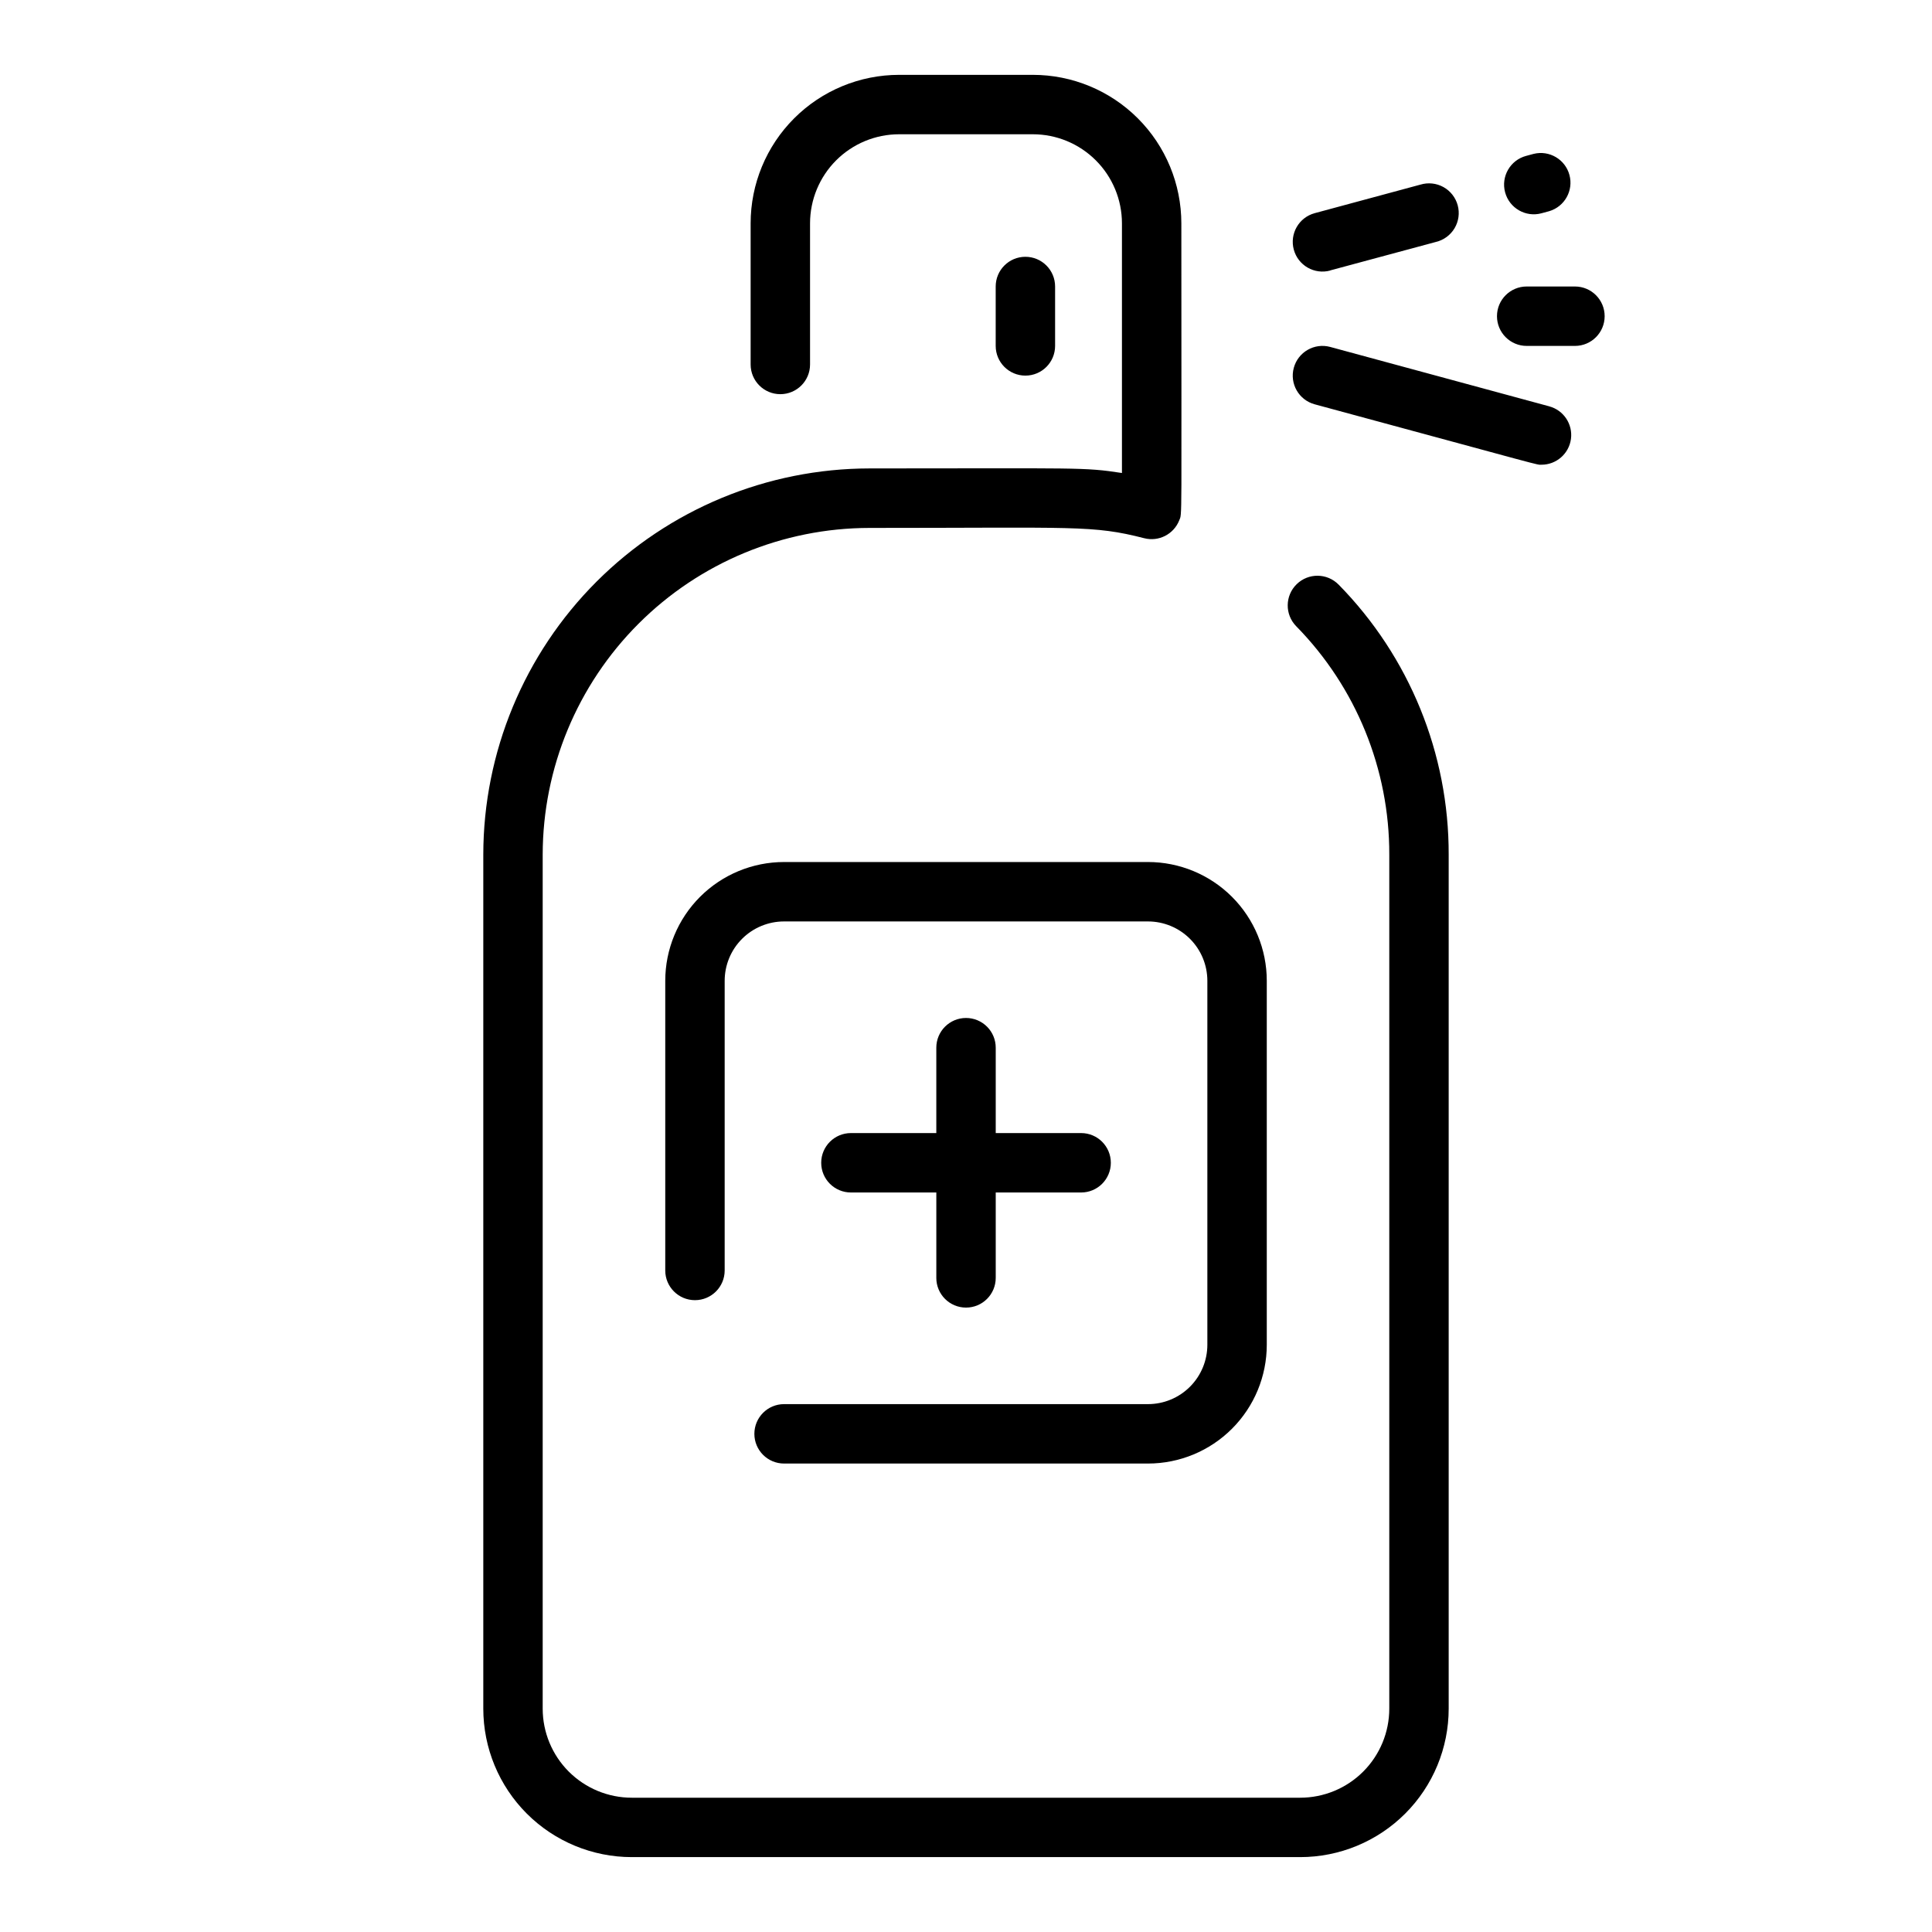 <?xml version="1.0" encoding="UTF-8"?>
<!-- The Best Svg Icon site in the world: iconSvg.co, Visit us! https://iconsvg.co -->
<svg fill="#000000" width="800px" height="800px" version="1.1" viewBox="144 144 512 512" xmlns="http://www.w3.org/2000/svg">
 <path d="m498.76 298.94c18.746 19.086 29.219 44.785 29.156 71.535v226.32c0 10.438-4.144 20.449-11.527 27.832-7.383 7.379-17.395 11.527-27.832 11.527h-177.12c-10.438 0-20.449-4.148-27.832-11.527-7.379-7.383-11.527-17.395-11.527-27.832v-226.32c0.027-27.129 10.82-53.145 30.004-72.328 19.188-19.188 45.199-29.977 72.332-30.008 55.664 0 56.738-0.363 66.914 1.211v-66.152c0-6.266-2.488-12.273-6.918-16.699-4.43-4.43-10.438-6.918-16.699-6.918h-35.426c-6.262 0-12.27 2.488-16.699 6.918-4.426 4.426-6.914 10.434-6.914 16.699v37.391c0 4.348-3.527 7.871-7.875 7.871s-7.871-3.523-7.871-7.871v-37.391c0-10.441 4.148-20.453 11.527-27.832 7.383-7.383 17.395-11.531 27.832-11.531h35.426c10.438 0 20.449 4.148 27.832 11.531 7.379 7.379 11.527 17.391 11.527 27.832 0 81.672 0.234 76.672-0.57 78.719-1.465 3.68-5.434 5.695-9.27 4.715-13.668-3.512-18.242-2.727-72.816-2.727-22.957 0.027-44.969 9.156-61.199 25.391-16.234 16.234-25.367 38.242-25.395 61.203v226.3c0 6.262 2.488 12.27 6.918 16.699 4.43 4.426 10.438 6.914 16.699 6.914h177.12c6.262 0 12.27-2.488 16.699-6.914 4.43-4.43 6.918-10.438 6.918-16.699v-226.32c0.055-22.633-8.809-44.375-24.668-60.523-3.043-3.109-2.988-8.094 0.121-11.133 3.109-3.043 8.094-2.988 11.133 0.121zm-75.148-63.27v-15.746c0-4.348-3.523-7.871-7.871-7.871-4.348 0-7.871 3.523-7.871 7.871v15.746c0 4.348 3.523 7.871 7.871 7.871 4.348 0 7.871-3.523 7.871-7.871zm128.91-35.152 2.027-0.551c4.102-1.211 6.484-5.477 5.367-9.605-1.117-4.129-5.328-6.609-9.48-5.586l-2.016 0.543h-0.004c-4.195 1.133-6.68 5.453-5.547 9.652 1.133 4.195 5.453 6.684 9.652 5.547zm-56 15.145 28.016-7.547c2.066-0.492 3.848-1.805 4.938-3.633 1.086-1.832 1.387-4.019 0.832-6.074-0.555-2.055-1.918-3.797-3.777-4.832-1.859-1.031-4.059-1.266-6.098-0.652l-28.023 7.566c-4.199 1.137-6.68 5.461-5.543 9.656 1.133 4.199 5.457 6.684 9.656 5.547zm58.055 36.023-58.055-15.742c-4.199-1.137-8.523 1.348-9.656 5.547-1.137 4.195 1.344 8.52 5.543 9.656 62.758 16.992 58.625 16.008 60.113 16.008 3.941-0.004 7.273-2.922 7.797-6.832 0.52-3.91-1.934-7.602-5.742-8.633zm6.801-31.762h-12.793c-4.348 0-7.871 3.523-7.871 7.871s3.523 7.875 7.871 7.875h12.793c4.348 0 7.871-3.527 7.871-7.875s-3.523-7.871-7.871-7.871zm-209.59 152.52c-8.352 0-16.359 3.32-22.266 9.223-5.902 5.906-9.223 13.914-9.223 22.266v76.754c0 4.348 3.527 7.871 7.875 7.871 4.348 0 7.871-3.523 7.871-7.871v-76.754c0-4.176 1.656-8.18 4.609-11.133 2.953-2.953 6.957-4.609 11.133-4.609h96.434c4.176 0 8.18 1.656 11.133 4.609s4.609 6.957 4.609 11.133v96.434c0 4.176-1.656 8.18-4.609 11.133s-6.957 4.609-11.133 4.609h-96.434c-4.348 0-7.871 3.527-7.871 7.875s3.523 7.871 7.871 7.871h96.434c8.352 0 16.359-3.316 22.266-9.223s9.223-13.914 9.223-22.266v-96.434c0-8.352-3.316-16.359-9.223-22.266-5.906-5.902-13.914-9.223-22.266-9.223zm48.215 41.328h0.004c-4.348 0-7.875 3.527-7.875 7.875v22.633l-22.629-0.004c-4.348 0-7.875 3.527-7.875 7.875s3.527 7.871 7.875 7.871h22.633v22.633h-0.004c0 4.348 3.527 7.871 7.875 7.871s7.871-3.523 7.871-7.871v-22.633h22.633c4.348 0 7.871-3.523 7.871-7.871s-3.523-7.875-7.871-7.875h-22.633v-22.629c0-2.09-0.828-4.094-2.305-5.566-1.477-1.477-3.481-2.309-5.566-2.309z"/>
</svg>